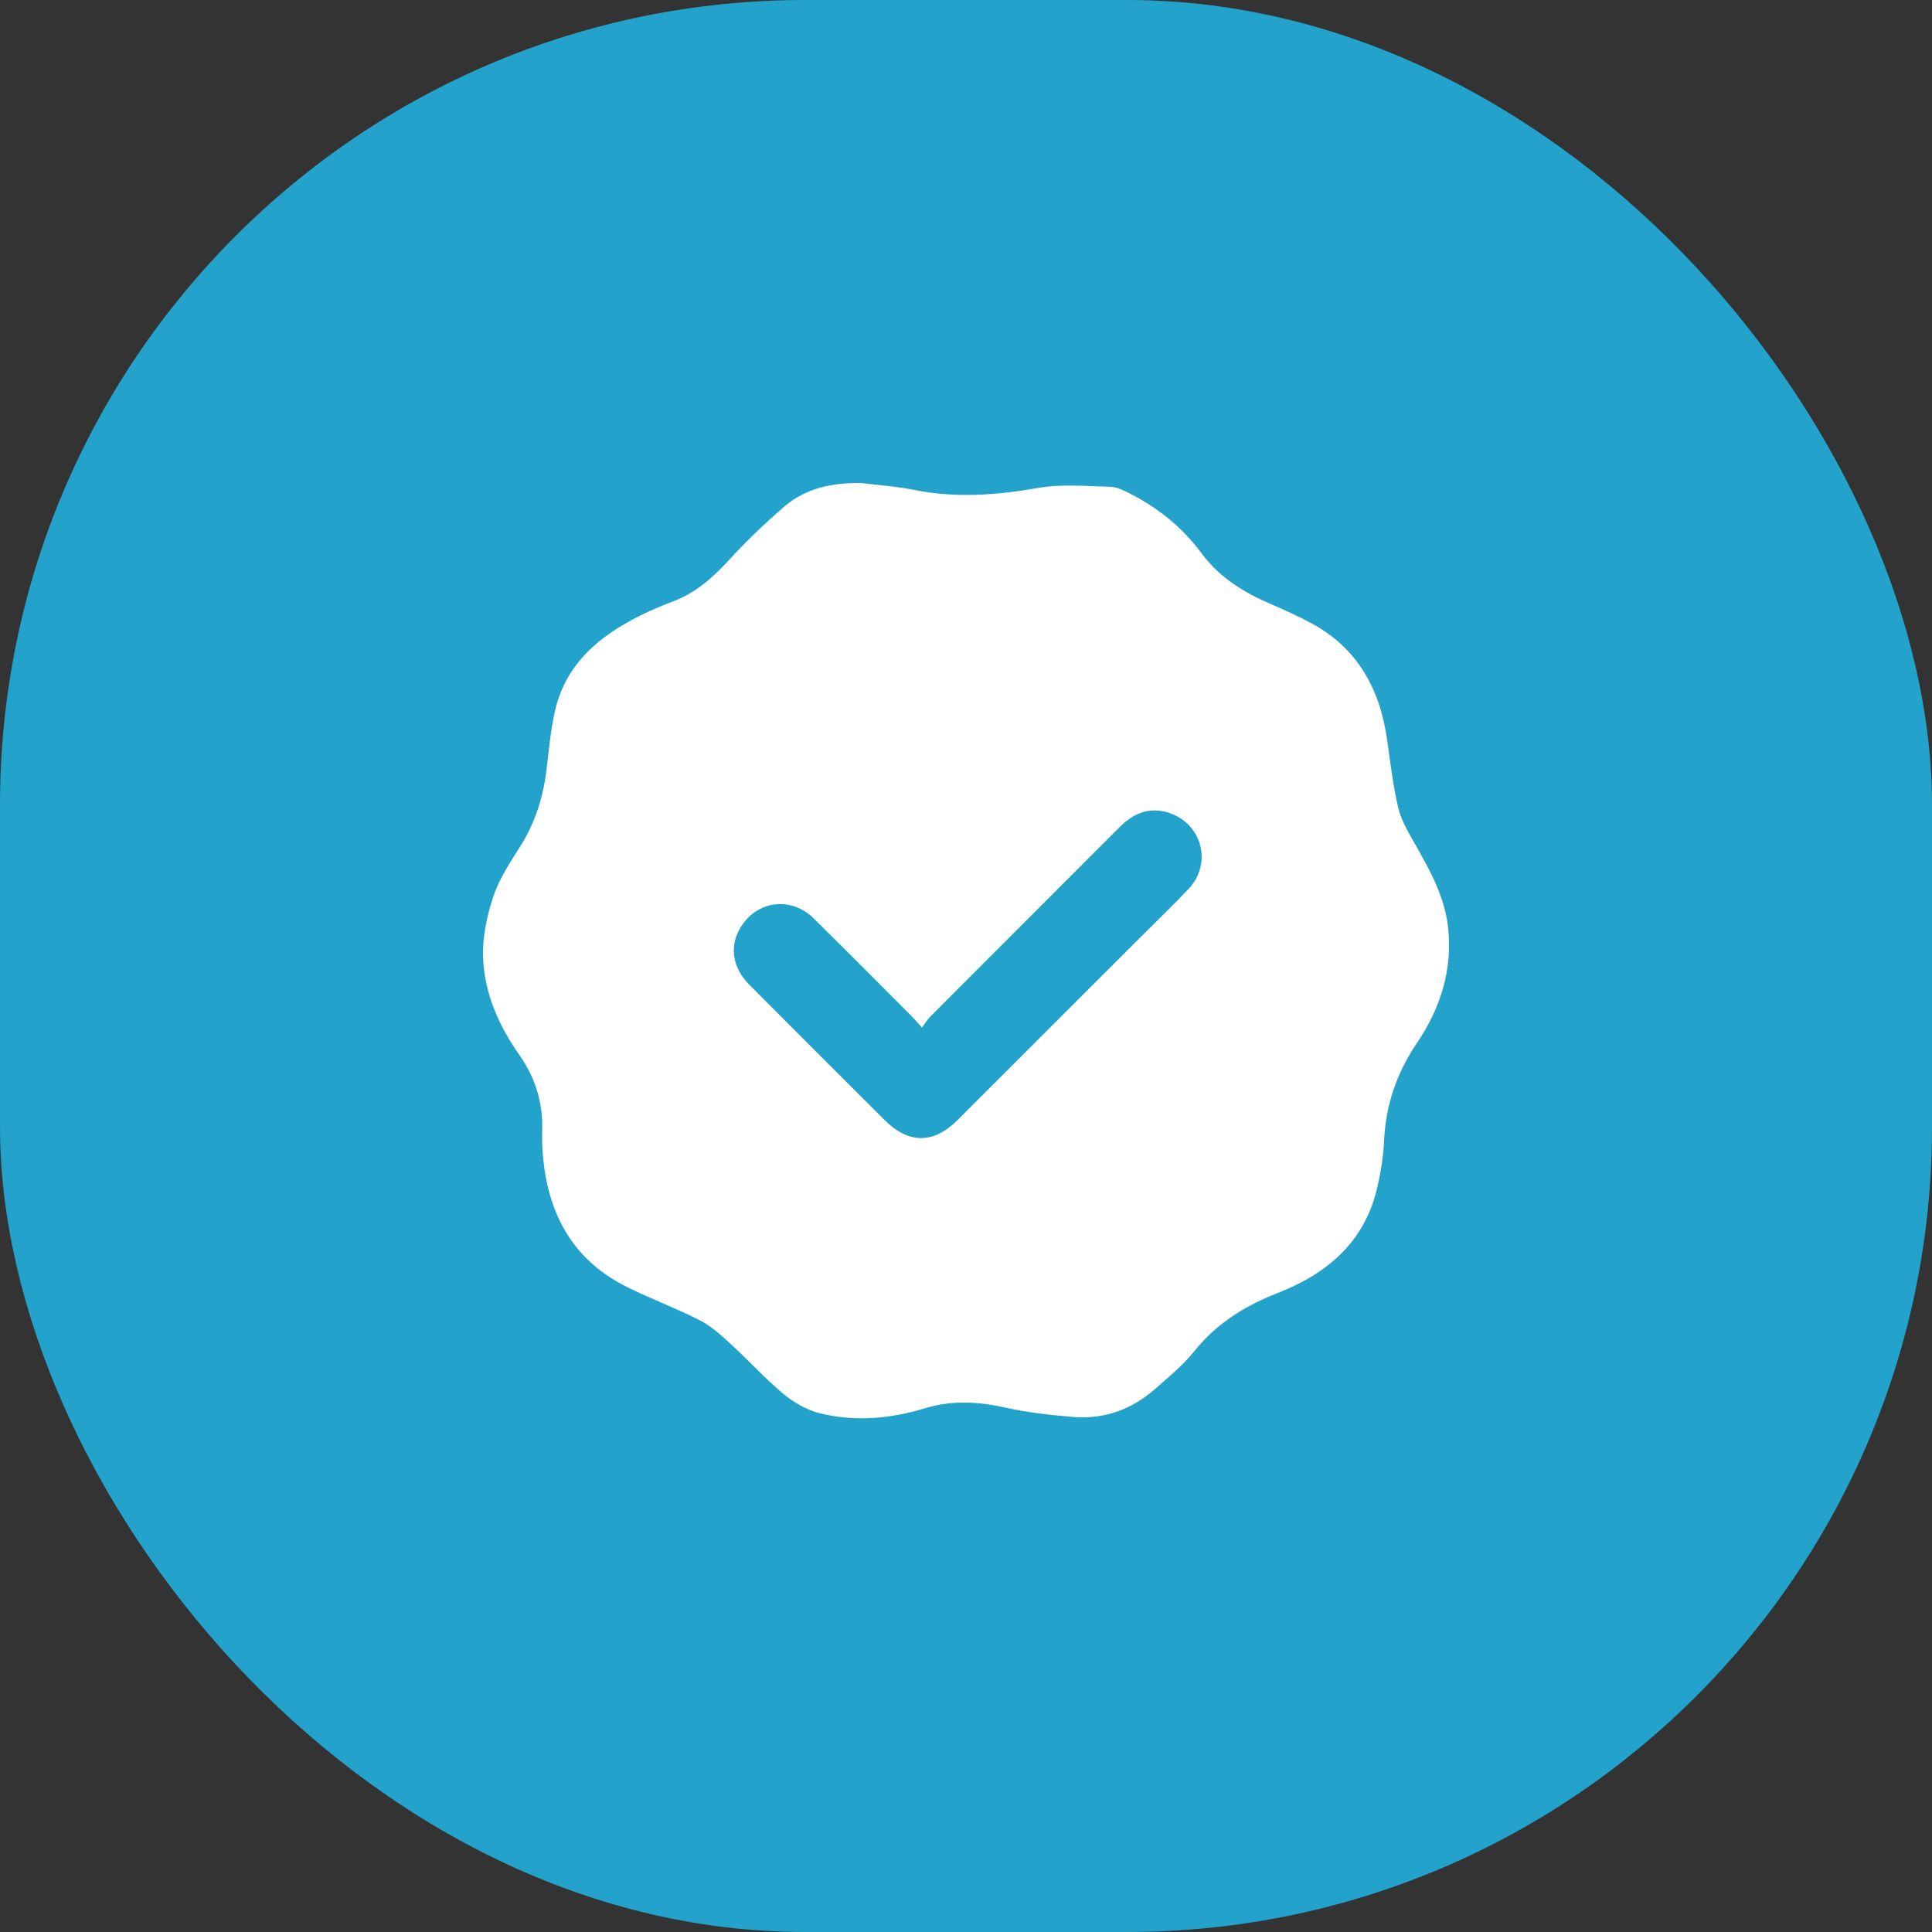 <svg xmlns="http://www.w3.org/2000/svg" width="60" height="60" viewBox="0 0 60 60" fill="none"><rect x="0" y="0" width="60" height="60" fill="#333333" stroke="none"/><rect width="60" height="60" rx="25" fill="#23A2CB"></rect><g clip-path="url(#clip0_377_351)"><path d="M26.739 15C27.29 15.07 27.846 15.104 28.389 15.214C29.681 15.476 30.95 15.378 32.239 15.154C32.965 15.027 33.729 15.098 34.476 15.117C34.69 15.123 34.911 15.236 35.11 15.337C35.983 15.782 36.734 16.398 37.312 17.179C37.878 17.944 38.631 18.401 39.476 18.764C39.901 18.947 40.326 19.139 40.734 19.359C42.17 20.137 42.855 21.407 43.079 22.977C43.179 23.681 43.259 24.391 43.422 25.08C43.513 25.467 43.728 25.833 43.929 26.185C44.397 27.006 44.862 27.836 44.97 28.788C45.119 30.102 44.738 31.306 44.007 32.388C43.386 33.306 43.039 34.294 42.986 35.402C42.96 35.919 42.879 36.44 42.756 36.945C42.356 38.599 41.185 39.569 39.687 40.153C38.666 40.551 37.795 41.09 37.102 41.949C36.742 42.396 36.29 42.771 35.855 43.15C35.13 43.782 34.275 44.086 33.315 44.004C32.617 43.945 31.915 43.868 31.233 43.716C30.394 43.529 29.57 43.48 28.745 43.73C27.66 44.06 26.557 44.164 25.456 43.889C25.052 43.788 24.65 43.557 24.328 43.288C23.74 42.795 23.221 42.221 22.655 41.703C22.369 41.441 22.066 41.172 21.725 40.998C20.999 40.63 20.231 40.344 19.5 39.983C17.714 39.108 16.959 37.581 16.845 35.669C16.834 35.488 16.831 35.307 16.838 35.125C16.87 34.255 16.625 33.466 16.127 32.758C15.49 31.858 15.053 30.863 15.004 29.771C14.975 29.134 15.116 28.462 15.318 27.851C15.501 27.293 15.845 26.78 16.162 26.276C16.633 25.53 16.879 24.721 16.978 23.855C17.045 23.282 17.101 22.706 17.221 22.142C17.539 20.643 18.587 19.762 19.884 19.116C20.218 18.95 20.565 18.805 20.913 18.673C21.622 18.403 22.159 17.92 22.663 17.366C23.189 16.791 23.758 16.251 24.346 15.741C25.024 15.152 25.855 14.992 26.739 15ZM28.632 31.911C28.477 31.739 28.396 31.643 28.309 31.556C27.299 30.545 26.293 29.529 25.275 28.526C24.567 27.83 23.515 27.962 23.003 28.795C22.643 29.38 22.738 30.047 23.277 30.589C24.67 31.988 26.067 33.382 27.464 34.777C28.22 35.532 28.99 35.533 29.747 34.777C31.632 32.893 33.518 31.008 35.403 29.122C35.908 28.617 36.427 28.123 36.915 27.602C37.678 26.789 37.309 25.523 36.234 25.223C35.642 25.058 35.174 25.282 34.762 25.695C32.806 27.654 30.848 29.609 28.892 31.57C28.804 31.657 28.741 31.769 28.634 31.913L28.632 31.911Z" fill="white"></path></g><defs><clipPath id="clip0_377_351"><rect width="30" height="29.048" fill="white" transform="translate(15 15)"></rect></clipPath></defs></svg>